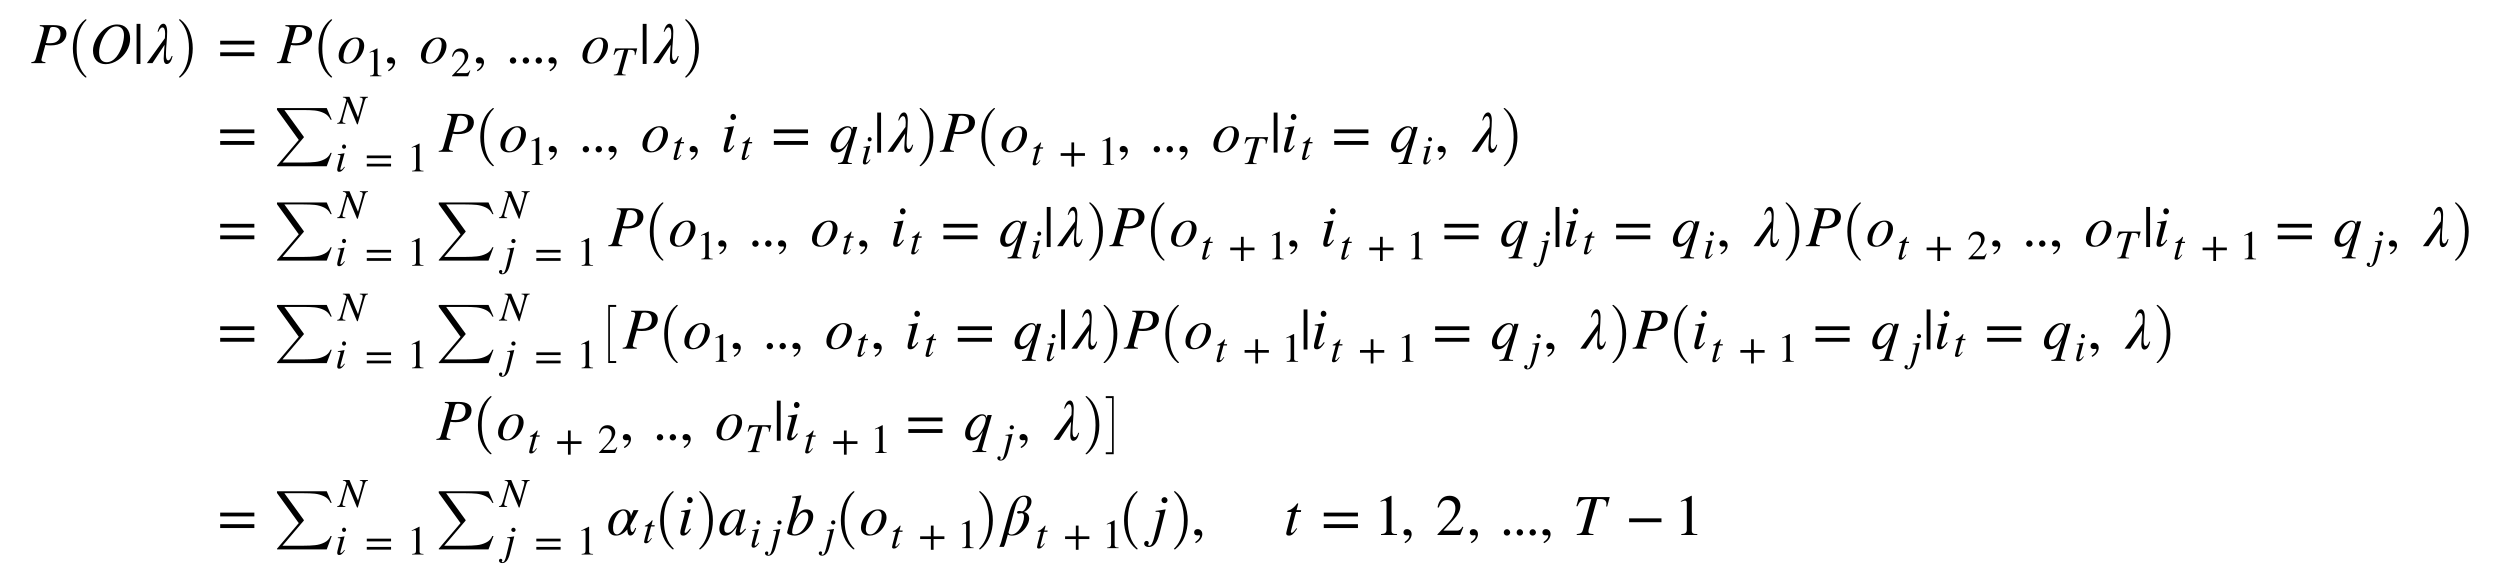 <svg xmlns="http://www.w3.org/2000/svg" xmlns:xlink="http://www.w3.org/1999/xlink" width="516.498pt" height="120.336pt" viewBox="0 0 516.498 120.336" version="1.1">
<defs>
<g>
<symbol overflow="visible" id="glyph0-0">
<path style="stroke:none;" d="M 1.75 -7.844 L 1.75 -7.641 C 2.438 -7.562 2.609 -7.469 2.609 -7.141 C 2.609 -6.953 2.562 -6.703 2.406 -6.141 L 1.016 -1.172 C 0.797 -0.391 0.688 -0.281 0 -0.188 L 0 0 L 2.922 0 L 2.922 -0.188 C 2.281 -0.266 2.094 -0.406 2.094 -0.688 C 2.094 -0.859 2.188 -1.109 2.266 -1.438 L 2.906 -3.75 C 3.219 -3.688 3.484 -3.656 3.984 -3.656 C 5.047 -3.656 5.891 -3.891 6.438 -4.344 C 6.938 -4.75 7.266 -5.406 7.266 -6.062 C 7.266 -7.219 6.406 -7.844 4.641 -7.844 Z M 3.844 -7.109 C 3.906 -7.375 4.125 -7.469 4.469 -7.469 C 5.453 -7.469 6.031 -7.062 6.031 -6 C 6.031 -5.219 5.703 -4.688 5.172 -4.391 C 4.797 -4.172 4.375 -4.109 3.641 -4.109 C 3.422 -4.109 3.359 -4.109 3.016 -4.156 Z M 3.844 -7.109 "/>
</symbol>
<symbol overflow="visible" id="glyph0-1">
<path style="stroke:none;" d="M 8.391 -5.016 C 8.391 -6.844 7.422 -8 5.688 -7.984 C 4.672 -7.984 3.672 -7.547 2.844 -6.828 C 1.594 -5.734 0.719 -4.062 0.719 -2.594 C 0.719 -0.797 1.781 0.219 3.344 0.219 C 4.219 0.219 5.125 -0.109 5.906 -0.641 C 7.328 -1.594 8.391 -3.266 8.391 -5.016 Z M 7.125 -5.766 C 7.125 -4.547 6.594 -2.562 5.578 -1.312 C 5.031 -0.641 4.344 -0.188 3.547 -0.188 C 2.531 -0.188 1.984 -0.906 1.984 -2.203 C 1.984 -3.406 2.469 -5 3.344 -6.188 C 3.938 -6.984 4.688 -7.594 5.578 -7.594 C 6.547 -7.594 7.125 -6.906 7.125 -5.766 Z M 7.125 -5.766 "/>
</symbol>
<symbol overflow="visible" id="glyph0-2">
<path style="stroke:none;" d="M 4.984 -1.469 C 4.734 -0.797 4.469 -0.562 4.297 -0.562 C 3.938 -0.562 3.797 -0.922 3.797 -1.766 C 3.797 -3.281 4.047 -4.906 4.047 -6.516 C 4.047 -7.594 3.703 -8.141 3.281 -8.141 C 2.609 -8.141 2.25 -7.25 2.062 -6.484 L 2.25 -6.484 C 2.5 -7.156 2.875 -7.375 3.031 -7.375 C 3.406 -7.375 3.625 -7.016 3.625 -6.078 C 3.625 -5.703 3.594 -5.359 3.578 -5.141 L -0.141 0 L 1.016 0 L 3.516 -3.781 C 3.438 -2.562 3.328 -1.656 3.328 -0.938 C 3.328 -0.125 3.625 0.188 3.953 0.188 C 4.578 0.188 4.953 -0.484 5.172 -1.469 Z M 4.984 -1.469 "/>
</symbol>
<symbol overflow="visible" id="glyph0-3">
<path style="stroke:none;" d="M 5.609 -3.609 C 5.609 -4.672 4.891 -5.297 3.922 -5.297 C 3.438 -5.297 2.953 -5.188 2.484 -4.938 C 1.219 -4.266 0.328 -2.875 0.328 -1.531 C 0.328 -0.484 0.953 0.125 2.094 0.125 C 2.875 0.125 3.641 -0.172 4.344 -0.859 C 5.141 -1.641 5.609 -2.703 5.609 -3.609 Z M 4.609 -3.906 C 4.609 -3 4.266 -1.875 3.719 -1.109 C 3.25 -0.469 2.797 -0.125 2.266 -0.125 C 1.703 -0.125 1.328 -0.484 1.328 -1.219 C 1.328 -2.156 1.672 -3.109 2.219 -3.953 C 2.703 -4.672 3.234 -5.047 3.75 -5.047 C 4.266 -5.047 4.609 -4.641 4.609 -3.906 Z M 4.609 -3.906 "/>
</symbol>
<symbol overflow="visible" id="glyph0-4">
<path style="stroke:none;" d="M 3.172 -7.188 C 3.172 -7.531 2.891 -7.844 2.562 -7.844 C 2.25 -7.844 2 -7.578 2 -7.219 C 2 -6.828 2.234 -6.578 2.578 -6.578 C 2.891 -6.578 3.172 -6.859 3.172 -7.188 Z M 2.656 -1.375 C 2.141 -0.688 1.859 -0.438 1.656 -0.438 C 1.562 -0.438 1.484 -0.484 1.484 -0.609 C 1.484 -0.781 1.547 -0.938 1.609 -1.141 L 2.734 -5.25 L 2.688 -5.297 C 1.469 -5.062 1.234 -5.031 0.766 -4.984 L 0.766 -4.797 C 1.422 -4.781 1.531 -4.75 1.531 -4.516 C 1.531 -4.422 1.484 -4.203 1.422 -3.984 L 0.859 -1.859 C 0.672 -1.188 0.594 -0.766 0.594 -0.531 C 0.594 -0.078 0.781 0.125 1.172 0.125 C 1.781 0.125 2.156 -0.234 2.812 -1.234 Z M 2.656 -1.375 "/>
</symbol>
<symbol overflow="visible" id="glyph0-5">
<path style="stroke:none;" d="M 5.812 -5.141 L 4.938 -5.141 L 4.734 -4.547 C 4.625 -5.094 4.312 -5.297 3.812 -5.297 C 2.172 -5.297 0.297 -3.156 0.297 -1.266 C 0.297 -0.406 0.75 0.125 1.5 0.125 C 2.422 0.125 3.031 -0.312 4 -1.844 L 2.922 1.641 C 2.781 2.094 2.578 2.266 1.828 2.312 L 1.828 2.516 L 4.672 2.516 L 4.672 2.312 L 4.484 2.312 C 4.047 2.312 3.797 2.172 3.797 1.938 C 3.797 1.906 3.812 1.859 3.828 1.812 Z M 4.562 -4.312 C 4.562 -3.312 3.766 -1.641 2.953 -0.938 C 2.641 -0.656 2.266 -0.5 1.969 -0.5 C 1.531 -0.5 1.328 -0.859 1.328 -1.422 C 1.328 -2.422 1.922 -3.656 2.734 -4.438 C 3.125 -4.797 3.5 -5.031 3.859 -5.031 C 4.25 -5.031 4.562 -4.703 4.562 -4.312 Z M 4.562 -4.312 "/>
</symbol>
<symbol overflow="visible" id="glyph0-6">
<path style="stroke:none;" d="M 6.594 -5.141 L 5.562 -5.141 L 5 -3.859 C 5 -4.578 4.516 -5.297 3.484 -5.297 C 2.75 -5.297 1.938 -4.906 1.422 -4.375 C 0.75 -3.688 0.328 -2.656 0.328 -1.688 C 0.328 -0.688 0.766 0.125 1.938 0.125 C 2.828 0.125 3.656 -0.422 4.266 -1.156 C 4.281 -0.422 4.422 0.109 4.891 0.109 C 5.453 0.109 5.828 -0.516 6.094 -1.406 L 5.906 -1.484 C 5.656 -0.828 5.453 -0.594 5.297 -0.594 C 5.031 -0.594 4.891 -1.219 4.891 -1.781 L 4.891 -2 Z M 4.312 -3.266 C 4.312 -2.938 4.156 -2.641 4.109 -2.406 C 3.797 -1.734 2.969 -0.125 2.141 -0.125 C 1.531 -0.125 1.312 -0.812 1.312 -1.5 C 1.312 -3.406 2.625 -5.047 3.391 -5.047 C 4.156 -5.047 4.312 -4.078 4.312 -3.266 Z M 4.312 -3.266 "/>
</symbol>
<symbol overflow="visible" id="glyph0-7">
<path style="stroke:none;" d="M 5.562 -1.328 L 5.234 -0.984 C 4.875 -0.594 4.719 -0.484 4.609 -0.484 C 4.516 -0.484 4.438 -0.562 4.438 -0.641 C 4.438 -0.891 4.938 -2.953 5.516 -5 C 5.547 -5.125 5.562 -5.141 5.578 -5.25 L 5.5 -5.297 L 4.766 -5.203 L 4.734 -5.172 L 4.594 -4.594 C 4.5 -5.047 4.156 -5.297 3.641 -5.297 C 2.047 -5.297 0.203 -3.125 0.203 -1.266 C 0.203 -0.344 0.734 0.125 1.406 0.125 C 2.25 0.125 2.938 -0.391 3.844 -1.75 C 3.594 -0.766 3.562 -0.672 3.562 -0.375 C 3.562 -0.031 3.703 0.125 4.047 0.125 C 4.531 0.125 4.812 -0.109 5.719 -1.203 Z M 4.375 -4.328 C 4.375 -3.484 4.016 -2.453 3.453 -1.625 C 3.094 -1.109 2.531 -0.453 1.938 -0.453 C 1.5 -0.453 1.219 -0.688 1.219 -1.344 C 1.219 -2.094 1.625 -3.172 2.141 -3.922 C 2.641 -4.656 3.172 -5.031 3.703 -5.031 C 4.125 -5.031 4.375 -4.75 4.375 -4.328 Z M 4.375 -4.328 "/>
</symbol>
<symbol overflow="visible" id="glyph0-8">
<path style="stroke:none;" d="M 1.953 -3.484 L 2.969 -7.156 L 3.219 -8.141 L 3.156 -8.203 C 2.562 -8.094 2.125 -8.016 1.312 -7.922 L 1.312 -7.719 C 2.031 -7.688 2.094 -7.688 2.094 -7.422 C 2.094 -7.312 2.047 -7.141 1.984 -6.859 L 0.281 -0.578 L 0.281 -0.5 C 0.281 -0.141 1.156 0.125 1.844 0.125 C 3.703 0.125 5.672 -1.953 5.672 -3.859 C 5.672 -4.781 5.094 -5.297 4.281 -5.297 C 3.438 -5.297 2.781 -4.844 1.969 -3.484 Z M 4.656 -3.672 C 4.656 -2.781 4.062 -1.594 3.344 -0.859 C 2.891 -0.391 2.375 -0.141 1.859 -0.141 C 1.484 -0.141 1.312 -0.281 1.312 -0.547 C 1.312 -1.266 1.641 -2.438 2.172 -3.328 C 2.688 -4.203 3.234 -4.703 3.812 -4.703 C 4.344 -4.703 4.656 -4.406 4.656 -3.672 Z M 4.656 -3.672 "/>
</symbol>
<symbol overflow="visible" id="glyph0-9">
<path style="stroke:none;" d="M -0.109 1.531 C -0.188 1.781 -0.375 2.297 -0.484 2.453 L 0.453 2.453 C 0.562 2.281 0.688 2.047 0.828 1.531 L 1.281 -0.078 C 1.594 0.078 1.828 0.125 2.078 0.125 C 2.594 0.125 3.094 0.031 3.562 -0.234 C 4.688 -0.844 5.688 -2.297 5.688 -3.406 C 5.688 -4.266 5.094 -4.703 4.625 -4.734 L 4.625 -4.75 C 5.359 -5.078 6.172 -5.953 6.172 -6.922 C 6.172 -7.844 5.359 -8.141 4.719 -8.141 C 2.828 -8.141 2 -6.078 1.531 -4.422 Z M 2.797 -5.719 C 3.062 -6.734 3.625 -7.891 4.5 -7.891 C 4.922 -7.891 5.297 -7.719 5.297 -6.797 C 5.297 -6.094 4.734 -4.891 4.219 -4.891 C 4.062 -4.891 3.797 -4.969 3.703 -4.969 C 3.281 -4.969 3.188 -4.812 3.188 -4.688 C 3.188 -4.531 3.328 -4.422 3.547 -4.422 C 3.75 -4.422 3.922 -4.516 4.141 -4.516 C 4.469 -4.516 4.625 -4.219 4.625 -3.797 C 4.625 -2.203 3.375 -0.094 2 -0.094 C 1.672 -0.094 1.422 -0.281 1.422 -0.547 Z M 2.797 -5.719 "/>
</symbol>
<symbol overflow="visible" id="glyph0-10">
<path style="stroke:none;" d="M 3.344 -7.172 C 3.344 -7.516 3.062 -7.828 2.734 -7.828 C 2.406 -7.828 2.094 -7.562 2.094 -7.203 C 2.094 -6.828 2.391 -6.578 2.75 -6.578 C 3.062 -6.578 3.344 -6.859 3.344 -7.172 Z M 2.953 -5.25 L 2.906 -5.297 C 1.891 -5.109 1.266 -5.016 0.875 -4.984 L 0.875 -4.797 L 1.188 -4.797 C 1.625 -4.797 1.766 -4.688 1.766 -4.422 C 1.766 -4.312 1.719 -4.062 1.578 -3.469 L 0.703 0.031 C 0.297 1.688 0.031 2.219 -0.453 2.219 C -0.594 2.219 -0.672 2.156 -0.672 2.078 C -0.672 1.891 -0.531 1.938 -0.531 1.672 C -0.531 1.422 -0.672 1.219 -1 1.219 C -1.266 1.219 -1.484 1.469 -1.484 1.75 C -1.484 2.188 -1.094 2.484 -0.547 2.484 C 0.5 2.484 1.219 1.609 1.703 -0.344 Z M 2.953 -5.25 "/>
</symbol>
<symbol overflow="visible" id="glyph0-11">
<path style="stroke:none;" d="M 3.547 -5.141 L 2.594 -5.141 L 2.922 -6.375 C 2.938 -6.391 2.938 -6.453 2.938 -6.453 C 2.938 -6.516 2.906 -6.547 2.828 -6.547 C 2.781 -6.547 2.719 -6.516 2.656 -6.438 C 2.234 -5.797 1.453 -5.203 1.062 -5.125 C 0.781 -5.062 0.672 -4.953 0.672 -4.828 C 0.672 -4.828 0.672 -4.781 0.688 -4.75 L 1.578 -4.75 L 0.641 -1.203 C 0.547 -0.812 0.453 -0.438 0.453 -0.312 C 0.453 -0.016 0.688 0.125 1.016 0.125 C 1.625 0.125 2 -0.219 2.719 -1.312 L 2.562 -1.406 C 1.984 -0.641 1.781 -0.453 1.594 -0.453 C 1.484 -0.453 1.422 -0.484 1.422 -0.641 C 1.422 -0.688 1.422 -0.766 1.438 -0.812 L 2.484 -4.75 L 3.484 -4.75 Z M 3.547 -5.141 "/>
</symbol>
<symbol overflow="visible" id="glyph0-12">
<path style="stroke:none;" d="M 7.594 -7.844 L 1.219 -7.844 L 0.703 -5.969 L 0.922 -5.922 C 1.5 -7.219 1.891 -7.422 3.781 -7.422 L 2.062 -1.094 C 1.891 -0.438 1.609 -0.266 0.781 -0.188 L 0.781 0 L 4.234 0 L 4.234 -0.188 L 3.812 -0.234 C 3.328 -0.281 3.188 -0.375 3.188 -0.75 C 3.188 -1.016 3.281 -1.281 3.344 -1.531 L 4.984 -7.422 L 5.688 -7.422 C 6.469 -7.422 6.906 -7.078 6.906 -6.438 C 6.906 -6.281 6.891 -6.094 6.859 -5.891 L 7.062 -5.875 Z M 7.594 -7.844 "/>
</symbol>
<symbol overflow="visible" id="glyph1-0">
<path style="stroke:none;" d="M 4.156 11.578 C 3.281 10.879 2.633 10.004 2.219 8.953 C 1.812 7.91 1.609 6.789 1.609 5.594 C 1.609 4.395 1.812 3.27 2.219 2.219 C 2.633 1.164 3.281 0.301 4.156 -0.375 C 4.156 -0.395 4.176 -0.406 4.219 -0.406 L 4.344 -0.406 C 4.363 -0.406 4.379 -0.395 4.391 -0.375 C 4.41 -0.352 4.422 -0.332 4.422 -0.312 C 4.422 -0.281 4.414 -0.258 4.406 -0.25 C 4.02 0.125 3.695 0.539 3.438 1 C 3.176 1.457 2.969 1.93 2.812 2.422 C 2.664 2.922 2.555 3.438 2.484 3.969 C 2.422 4.508 2.391 5.055 2.391 5.609 C 2.391 8.191 3.062 10.133 4.406 11.438 C 4.414 11.445 4.422 11.469 4.422 11.5 C 4.422 11.52 4.41 11.539 4.391 11.562 C 4.379 11.582 4.363 11.594 4.344 11.594 L 4.219 11.594 C 4.176 11.594 4.156 11.586 4.156 11.578 Z M 4.156 11.578 "/>
</symbol>
<symbol overflow="visible" id="glyph2-0">
<path style="stroke:none;" d="M 1.594 0.172 L 1.594 -8.109 L 0.797 -8.109 L 0.797 0.172 Z M 1.594 0.172 "/>
</symbol>
<symbol overflow="visible" id="glyph2-1">
<path style="stroke:none;" d="M 7.641 -3.844 L 7.641 -4.625 L 0.578 -4.625 L 0.578 -3.844 Z M 7.641 -1.438 L 7.641 -2.234 L 0.578 -2.234 L 0.578 -1.438 Z M 7.641 -1.438 "/>
</symbol>
<symbol overflow="visible" id="glyph2-2">
<path style="stroke:none;" d="M 1 1.688 C 1.828 1.297 2.344 0.547 2.344 -0.188 C 2.344 -0.797 1.922 -1.219 1.375 -1.219 C 0.953 -1.219 0.656 -0.953 0.656 -0.547 C 0.656 -0.125 0.906 0.078 1.359 0.078 C 1.484 0.078 1.609 0.031 1.703 0.031 C 1.797 0.031 1.875 0.094 1.875 0.188 C 1.875 0.578 1.531 1.016 0.875 1.469 Z M 1 1.688 "/>
</symbol>
<symbol overflow="visible" id="glyph2-3">
<path style="stroke:none;" d="M 2.172 -0.516 C 2.172 -0.875 1.859 -1.203 1.516 -1.203 C 1.141 -1.203 0.844 -0.906 0.844 -0.531 C 0.844 -0.156 1.125 0.125 1.5 0.125 C 1.859 0.125 2.172 -0.172 2.172 -0.516 Z M 2.172 -0.516 "/>
</symbol>
<symbol overflow="visible" id="glyph2-4">
<path style="stroke:none;" d="M 4.734 0 L 4.734 -0.188 C 3.828 -0.188 3.594 -0.391 3.594 -0.906 L 3.594 -8.078 L 3.484 -8.109 L 1.328 -7.016 L 1.328 -6.859 L 1.656 -6.969 C 1.875 -7.062 2.078 -7.109 2.203 -7.109 C 2.453 -7.109 2.562 -6.938 2.562 -6.531 L 2.562 -1.141 C 2.562 -0.484 2.297 -0.234 1.422 -0.188 L 1.422 0 Z M 4.734 0 "/>
</symbol>
<symbol overflow="visible" id="glyph2-5">
<path style="stroke:none;" d="M 5.688 -1.641 L 5.516 -1.719 C 5.125 -1.047 4.875 -0.906 4.375 -0.906 L 1.562 -0.906 L 3.547 -3.031 C 4.609 -4.156 5.078 -5.047 5.078 -6 C 5.078 -7.188 4.219 -8.109 2.859 -8.109 C 1.375 -8.109 0.609 -7.125 0.359 -5.719 L 0.609 -5.656 C 1.094 -6.844 1.516 -7.219 2.375 -7.219 C 3.391 -7.219 4.047 -6.625 4.047 -5.531 C 4.047 -4.516 3.609 -3.594 2.484 -2.406 L 0.344 -0.141 L 0.344 0 L 5.047 0 Z M 5.688 -1.641 "/>
</symbol>
<symbol overflow="visible" id="glyph2-6">
<path style="stroke:none;" d="M 7.453 -2.641 L 7.453 -3.438 L 0.766 -3.438 L 0.766 -2.641 Z M 7.453 -2.641 "/>
</symbol>
<symbol overflow="visible" id="glyph3-0">
<path style="stroke:none;" d="M 0.531 11.594 C 0.469 11.594 0.438 11.562 0.438 11.5 C 0.438 11.469 0.445 11.445 0.469 11.438 C 0.977 10.938 1.379 10.367 1.672 9.734 C 1.973 9.109 2.188 8.445 2.312 7.75 C 2.438 7.051 2.5 6.332 2.5 5.594 C 2.5 3 1.82 1.051 0.469 -0.25 C 0.445 -0.258 0.438 -0.281 0.438 -0.312 C 0.438 -0.375 0.469 -0.406 0.531 -0.406 L 0.672 -0.406 C 0.691 -0.406 0.707 -0.395 0.719 -0.375 C 1.602 0.301 2.25 1.164 2.656 2.219 C 3.07 3.27 3.281 4.395 3.281 5.594 C 3.281 6.789 3.07 7.91 2.656 8.953 C 2.25 10.004 1.602 10.879 0.719 11.578 C 0.707 11.586 0.691 11.594 0.672 11.594 Z M 0.531 11.594 "/>
</symbol>
<symbol overflow="visible" id="glyph4-0">
<path style="stroke:none;" d="M 3.359 0 L 3.359 -0.125 C 2.719 -0.125 2.547 -0.281 2.547 -0.641 L 2.547 -5.734 L 2.469 -5.75 L 0.938 -4.984 L 0.938 -4.859 L 1.172 -4.953 C 1.328 -5 1.469 -5.047 1.562 -5.047 C 1.734 -5.047 1.812 -4.922 1.812 -4.625 L 1.812 -0.812 C 1.812 -0.344 1.641 -0.156 1 -0.125 L 1 0 Z M 3.359 0 "/>
</symbol>
<symbol overflow="visible" id="glyph4-1">
<path style="stroke:none;" d="M 4.031 -1.172 L 3.922 -1.219 C 3.641 -0.734 3.453 -0.641 3.094 -0.641 L 1.109 -0.641 L 2.516 -2.141 C 3.266 -2.953 3.609 -3.578 3.609 -4.25 C 3.609 -5.094 2.984 -5.75 2.031 -5.75 C 0.984 -5.75 0.438 -5.062 0.25 -4.062 L 0.438 -4.016 C 0.781 -4.859 1.078 -5.125 1.688 -5.125 C 2.406 -5.125 2.875 -4.703 2.875 -3.922 C 2.875 -3.203 2.562 -2.547 1.766 -1.719 L 0.25 -0.109 L 0.25 0 L 3.578 0 Z M 4.031 -1.172 "/>
</symbol>
<symbol overflow="visible" id="glyph4-2">
<path style="stroke:none;" d="M 5.422 -2.719 L 5.422 -3.281 L 0.406 -3.281 L 0.406 -2.719 Z M 5.422 -1.016 L 5.422 -1.578 L 0.406 -1.578 L 0.406 -1.016 Z M 5.422 -1.016 "/>
</symbol>
<symbol overflow="visible" id="glyph4-3">
<path style="stroke:none;" d="M 5.422 -1.875 L 5.422 -2.438 L 3.188 -2.438 L 3.188 -4.656 L 2.625 -4.656 L 2.625 -2.438 L 0.406 -2.438 L 0.406 -1.875 L 2.625 -1.875 L 2.625 0.344 L 3.188 0.344 L 3.188 -1.875 Z M 5.422 -1.875 "/>
</symbol>
<symbol overflow="visible" id="glyph5-0">
<path style="stroke:none;" d="M 5.391 -5.562 L 0.859 -5.562 L 0.5 -4.234 L 0.656 -4.203 C 1.062 -5.125 1.344 -5.266 2.688 -5.266 L 1.469 -0.781 C 1.344 -0.312 1.141 -0.188 0.547 -0.141 L 0.547 0 L 3 0 L 3 -0.141 L 2.703 -0.156 C 2.359 -0.203 2.25 -0.266 2.25 -0.531 C 2.25 -0.719 2.328 -0.906 2.375 -1.094 L 3.547 -5.266 L 4.031 -5.266 C 4.594 -5.266 4.891 -5.031 4.891 -4.578 C 4.891 -4.469 4.891 -4.328 4.875 -4.188 L 5.016 -4.172 Z M 5.391 -5.562 "/>
</symbol>
<symbol overflow="visible" id="glyph5-1">
<path style="stroke:none;" d="M 2.25 -5.094 C 2.25 -5.344 2.047 -5.562 1.828 -5.562 C 1.594 -5.562 1.422 -5.375 1.422 -5.125 C 1.422 -4.844 1.578 -4.672 1.828 -4.672 C 2.047 -4.672 2.25 -4.859 2.25 -5.094 Z M 1.891 -0.969 C 1.531 -0.484 1.312 -0.312 1.172 -0.312 C 1.109 -0.312 1.062 -0.344 1.062 -0.438 C 1.062 -0.547 1.094 -0.672 1.141 -0.812 L 1.938 -3.734 L 1.906 -3.75 C 1.047 -3.594 0.875 -3.562 0.547 -3.547 L 0.547 -3.406 C 1 -3.391 1.094 -3.375 1.094 -3.203 C 1.094 -3.141 1.062 -2.984 1.016 -2.828 L 0.609 -1.312 C 0.484 -0.844 0.422 -0.547 0.422 -0.375 C 0.422 -0.062 0.547 0.094 0.828 0.094 C 1.266 0.094 1.531 -0.156 2 -0.875 Z M 1.891 -0.969 "/>
</symbol>
<symbol overflow="visible" id="glyph5-2">
<path style="stroke:none;" d="M 6.188 -5.562 L 4.5 -5.562 L 4.5 -5.422 C 4.984 -5.375 5.094 -5.297 5.094 -4.984 C 5.094 -4.891 5.078 -4.797 5.031 -4.609 L 4.125 -1.312 L 2.359 -5.562 L 1 -5.562 L 1 -5.422 C 1.391 -5.422 1.594 -5.266 1.734 -4.969 L 0.734 -1.438 C 0.422 -0.344 0.312 -0.203 -0.172 -0.141 L -0.172 0 L 1.516 0 L 1.516 -0.141 C 1.078 -0.172 0.922 -0.266 0.922 -0.5 C 0.922 -0.609 0.938 -0.781 1 -0.969 L 1.969 -4.562 L 3.922 0.125 L 4.078 0.125 L 5.328 -4.188 C 5.641 -5.281 5.656 -5.312 6.188 -5.422 Z M 6.188 -5.562 "/>
</symbol>
<symbol overflow="visible" id="glyph5-3">
<path style="stroke:none;" d="M 2.516 -3.641 L 1.844 -3.641 L 2.078 -4.516 C 2.094 -4.531 2.094 -4.578 2.094 -4.578 C 2.094 -4.625 2.062 -4.656 2.016 -4.656 C 1.969 -4.656 1.922 -4.625 1.891 -4.578 C 1.578 -4.109 1.031 -3.703 0.766 -3.641 C 0.547 -3.594 0.484 -3.516 0.484 -3.422 C 0.484 -3.422 0.484 -3.391 0.484 -3.375 L 1.125 -3.375 L 0.453 -0.844 C 0.391 -0.578 0.328 -0.312 0.328 -0.219 C 0.328 -0.016 0.484 0.094 0.719 0.094 C 1.156 0.094 1.422 -0.156 1.938 -0.938 L 1.828 -1 C 1.406 -0.453 1.266 -0.328 1.125 -0.328 C 1.062 -0.328 1 -0.344 1 -0.453 C 1 -0.484 1.016 -0.547 1.016 -0.578 L 1.766 -3.375 L 2.484 -3.375 Z M 2.516 -3.641 "/>
</symbol>
<symbol overflow="visible" id="glyph5-4">
<path style="stroke:none;" d="M 2.375 -5.094 C 2.375 -5.328 2.172 -5.547 1.938 -5.547 C 1.703 -5.547 1.484 -5.359 1.484 -5.109 C 1.484 -4.844 1.688 -4.672 1.953 -4.672 C 2.172 -4.672 2.375 -4.859 2.375 -5.094 Z M 2.094 -3.734 L 2.062 -3.75 C 1.344 -3.625 0.891 -3.562 0.625 -3.547 L 0.625 -3.406 L 0.844 -3.406 C 1.156 -3.406 1.25 -3.328 1.25 -3.141 C 1.25 -3.062 1.219 -2.875 1.109 -2.469 L 0.5 0.031 C 0.219 1.203 0.016 1.578 -0.328 1.578 C -0.422 1.578 -0.484 1.531 -0.484 1.469 C -0.484 1.344 -0.375 1.375 -0.375 1.188 C -0.375 1 -0.484 0.875 -0.703 0.875 C -0.906 0.875 -1.062 1.031 -1.062 1.25 C -1.062 1.547 -0.781 1.766 -0.391 1.766 C 0.359 1.766 0.859 1.141 1.203 -0.234 Z M 2.094 -3.734 "/>
</symbol>
<symbol overflow="visible" id="glyph6-0">
<path style="stroke:none;" d="M 0.562 12.016 C 0.508 12.016 0.484 11.984 0.484 11.922 C 0.484 11.891 0.488 11.867 0.5 11.859 L 4.984 6.578 L 0.5 0.375 C 0.488 0.363 0.484 0.348 0.484 0.328 L 0.484 0.078 C 0.484 0.055 0.488 0.035 0.5 0.016 C 0.52 0.004 0.539 0 0.562 0 L 10.766 0 L 11.797 2.406 L 11.547 2.406 C 11.273 1.801 10.832 1.348 10.219 1.047 C 9.602 0.754 8.957 0.57 8.281 0.5 C 7.613 0.438 6.836 0.406 5.953 0.406 L 2.016 0.406 L 6.031 5.938 C 6.039 5.969 6.047 5.988 6.047 6 C 6.047 6.02 6.039 6.039 6.031 6.062 L 1.625 11.25 L 6.031 11.25 C 6.906 11.25 7.676 11.211 8.344 11.141 C 9.02 11.078 9.66 10.895 10.266 10.594 C 10.879 10.301 11.305 9.852 11.547 9.25 L 11.797 9.25 L 10.766 12.016 Z M 0.562 12.016 "/>
</symbol>
<symbol overflow="visible" id="glyph7-0">
<path style="stroke:none;" d="M 1.719 11.594 L 1.719 -0.406 L 3.359 -0.406 L 3.359 0 L 2.062 0 L 2.062 11.188 L 3.359 11.188 L 3.359 11.594 Z M 1.719 11.594 "/>
</symbol>
<symbol overflow="visible" id="glyph8-0">
<path style="stroke:none;" d="M 0.188 11.594 L 0.188 11.188 L 1.484 11.188 L 1.484 0 L 0.188 0 L 0.188 -0.406 L 1.828 -0.406 L 1.828 11.594 Z M 0.188 11.594 "/>
</symbol>
</g>
</defs>
<g id="surface1">
<g style="fill:rgb(0%,0%,0%);fill-opacity:1;">
  <use xlink:href="#glyph0-0" x="6.465" y="13.039"/>
</g>
<g style="fill:rgb(0%,0%,0%);fill-opacity:1;">
  <use xlink:href="#glyph1-0" x="13.445" y="4.404"/>
</g>
<g style="fill:rgb(0%,0%,0%);fill-opacity:1;">
  <use xlink:href="#glyph0-1" x="18.492" y="13.039"/>
</g>
<g style="fill:rgb(0%,0%,0%);fill-opacity:1;">
  <use xlink:href="#glyph2-0" x="27.418" y="13.039"/>
</g>
<g style="fill:rgb(0%,0%,0%);fill-opacity:1;">
  <use xlink:href="#glyph0-2" x="30.488" y="13.039"/>
</g>
<g style="fill:rgb(0%,0%,0%);fill-opacity:1;">
  <use xlink:href="#glyph3-0" x="36.543" y="4.404"/>
</g>
<g style="fill:rgb(0%,0%,0%);fill-opacity:1;">
  <use xlink:href="#glyph2-1" x="44.91" y="13.039"/>
</g>
<g style="fill:rgb(0%,0%,0%);fill-opacity:1;">
  <use xlink:href="#glyph0-0" x="57.215" y="13.039"/>
</g>
<g style="fill:rgb(0%,0%,0%);fill-opacity:1;">
  <use xlink:href="#glyph1-0" x="64.195" y="4.404"/>
</g>
<g style="fill:rgb(0%,0%,0%);fill-opacity:1;">
  <use xlink:href="#glyph0-3" x="69.633" y="13.039"/>
</g>
<g style="fill:rgb(0%,0%,0%);fill-opacity:1;">
  <use xlink:href="#glyph4-0" x="75.445" y="15.75"/>
</g>
<g style="fill:rgb(0%,0%,0%);fill-opacity:1;">
  <use xlink:href="#glyph2-2" x="79.289" y="13.039"/>
</g>
<g style="fill:rgb(0%,0%,0%);fill-opacity:1;">
  <use xlink:href="#glyph0-3" x="86.637" y="13.039"/>
</g>
<g style="fill:rgb(0%,0%,0%);fill-opacity:1;">
  <use xlink:href="#glyph4-1" x="93.137" y="15.75"/>
</g>
<g style="fill:rgb(0%,0%,0%);fill-opacity:1;">
  <use xlink:href="#glyph2-2" x="97.652" y="13.039"/>
</g>
<g style="fill:rgb(0%,0%,0%);fill-opacity:1;">
  <use xlink:href="#glyph2-3" x="104.484" y="13.039"/>
</g>
<g style="fill:rgb(0%,0%,0%);fill-opacity:1;">
  <use xlink:href="#glyph2-3" x="107.145" y="13.039"/>
</g>
<g style="fill:rgb(0%,0%,0%);fill-opacity:1;">
  <use xlink:href="#glyph2-3" x="109.809" y="13.039"/>
</g>
<g style="fill:rgb(0%,0%,0%);fill-opacity:1;">
  <use xlink:href="#glyph2-2" x="112.656" y="13.039"/>
</g>
<g style="fill:rgb(0%,0%,0%);fill-opacity:1;">
  <use xlink:href="#glyph0-3" x="120.004" y="13.039"/>
</g>
<g style="fill:rgb(0%,0%,0%);fill-opacity:1;">
  <use xlink:href="#glyph5-0" x="126.254" y="15.562"/>
</g>
<g style="fill:rgb(0%,0%,0%);fill-opacity:1;">
  <use xlink:href="#glyph2-0" x="131.988" y="13.039"/>
</g>
<g style="fill:rgb(0%,0%,0%);fill-opacity:1;">
  <use xlink:href="#glyph0-2" x="135.055" y="13.039"/>
</g>
<g style="fill:rgb(0%,0%,0%);fill-opacity:1;">
  <use xlink:href="#glyph3-0" x="141.113" y="4.404"/>
</g>
<g style="fill:rgb(0%,0%,0%);fill-opacity:1;">
  <use xlink:href="#glyph2-1" x="44.91" y="31.367"/>
</g>
<g style="fill:rgb(0%,0%,0%);fill-opacity:1;">
  <use xlink:href="#glyph6-0" x="56.738" y="22.329"/>
</g>
<g style="fill:rgb(0%,0%,0%);fill-opacity:1;">
  <use xlink:href="#glyph5-1" x="69.246" y="35.406"/>
</g>
<g style="fill:rgb(0%,0%,0%);fill-opacity:1;">
  <use xlink:href="#glyph4-2" x="75.371" y="35.406"/>
</g>
<g style="fill:rgb(0%,0%,0%);fill-opacity:1;">
  <use xlink:href="#glyph4-0" x="84.137" y="35.406"/>
</g>
<g style="fill:rgb(0%,0%,0%);fill-opacity:1;">
  <use xlink:href="#glyph5-2" x="69.84" y="25.562"/>
</g>
<g style="fill:rgb(0%,0%,0%);fill-opacity:1;">
  <use xlink:href="#glyph0-0" x="90.637" y="31.367"/>
</g>
<g style="fill:rgb(0%,0%,0%);fill-opacity:1;">
  <use xlink:href="#glyph1-0" x="97.613" y="22.733"/>
</g>
<g style="fill:rgb(0%,0%,0%);fill-opacity:1;">
  <use xlink:href="#glyph0-3" x="103.051" y="31.367"/>
</g>
<g style="fill:rgb(0%,0%,0%);fill-opacity:1;">
  <use xlink:href="#glyph4-0" x="108.863" y="34.078"/>
</g>
<g style="fill:rgb(0%,0%,0%);fill-opacity:1;">
  <use xlink:href="#glyph2-2" x="112.707" y="31.367"/>
</g>
<g style="fill:rgb(0%,0%,0%);fill-opacity:1;">
  <use xlink:href="#glyph2-3" x="119.539" y="31.367"/>
</g>
<g style="fill:rgb(0%,0%,0%);fill-opacity:1;">
  <use xlink:href="#glyph2-3" x="122.203" y="31.367"/>
</g>
<g style="fill:rgb(0%,0%,0%);fill-opacity:1;">
  <use xlink:href="#glyph2-2" x="125.051" y="31.367"/>
</g>
<g style="fill:rgb(0%,0%,0%);fill-opacity:1;">
  <use xlink:href="#glyph0-3" x="132.398" y="31.367"/>
</g>
<g style="fill:rgb(0%,0%,0%);fill-opacity:1;">
  <use xlink:href="#glyph5-3" x="138.82" y="32.984"/>
</g>
<g style="fill:rgb(0%,0%,0%);fill-opacity:1;">
  <use xlink:href="#glyph2-2" x="141.82" y="31.367"/>
</g>
<g style="fill:rgb(0%,0%,0%);fill-opacity:1;">
  <use xlink:href="#glyph0-4" x="148.902" y="31.367"/>
</g>
<g style="fill:rgb(0%,0%,0%);fill-opacity:1;">
  <use xlink:href="#glyph5-3" x="152.887" y="32.984"/>
</g>
<g style="fill:rgb(0%,0%,0%);fill-opacity:1;">
  <use xlink:href="#glyph2-1" x="159.297" y="31.367"/>
</g>
<g style="fill:rgb(0%,0%,0%);fill-opacity:1;">
  <use xlink:href="#glyph0-5" x="171.309" y="31.367"/>
</g>
<g style="fill:rgb(0%,0%,0%);fill-opacity:1;">
  <use xlink:href="#glyph5-1" x="177.84" y="33.891"/>
</g>
<g style="fill:rgb(0%,0%,0%);fill-opacity:1;">
  <use xlink:href="#glyph2-0" x="180.434" y="31.367"/>
</g>
<g style="fill:rgb(0%,0%,0%);fill-opacity:1;">
  <use xlink:href="#glyph0-2" x="183.5" y="31.367"/>
</g>
<g style="fill:rgb(0%,0%,0%);fill-opacity:1;">
  <use xlink:href="#glyph3-0" x="189.555" y="22.733"/>
</g>
<g style="fill:rgb(0%,0%,0%);fill-opacity:1;">
  <use xlink:href="#glyph0-0" x="194.168" y="31.367"/>
</g>
<g style="fill:rgb(0%,0%,0%);fill-opacity:1;">
  <use xlink:href="#glyph1-0" x="201.145" y="22.733"/>
</g>
<g style="fill:rgb(0%,0%,0%);fill-opacity:1;">
  <use xlink:href="#glyph0-3" x="206.582" y="31.367"/>
</g>
<g style="fill:rgb(0%,0%,0%);fill-opacity:1;">
  <use xlink:href="#glyph5-3" x="213.004" y="34.078"/>
</g>
<g style="fill:rgb(0%,0%,0%);fill-opacity:1;">
  <use xlink:href="#glyph4-3" x="218.727" y="34.078"/>
</g>
<g style="fill:rgb(0%,0%,0%);fill-opacity:1;">
  <use xlink:href="#glyph4-0" x="226.824" y="34.078"/>
</g>
<g style="fill:rgb(0%,0%,0%);fill-opacity:1;">
  <use xlink:href="#glyph2-2" x="230.668" y="31.367"/>
</g>
<g style="fill:rgb(0%,0%,0%);fill-opacity:1;">
  <use xlink:href="#glyph2-3" x="237.5" y="31.367"/>
</g>
<g style="fill:rgb(0%,0%,0%);fill-opacity:1;">
  <use xlink:href="#glyph2-3" x="240.164" y="31.367"/>
</g>
<g style="fill:rgb(0%,0%,0%);fill-opacity:1;">
  <use xlink:href="#glyph2-2" x="243.012" y="31.367"/>
</g>
<g style="fill:rgb(0%,0%,0%);fill-opacity:1;">
  <use xlink:href="#glyph0-3" x="250.359" y="31.367"/>
</g>
<g style="fill:rgb(0%,0%,0%);fill-opacity:1;">
  <use xlink:href="#glyph5-0" x="256.609" y="33.891"/>
</g>
<g style="fill:rgb(0%,0%,0%);fill-opacity:1;">
  <use xlink:href="#glyph2-0" x="262.344" y="31.367"/>
</g>
<g style="fill:rgb(0%,0%,0%);fill-opacity:1;">
  <use xlink:href="#glyph0-4" x="264.676" y="31.367"/>
</g>
<g style="fill:rgb(0%,0%,0%);fill-opacity:1;">
  <use xlink:href="#glyph5-3" x="268.66" y="32.984"/>
</g>
<g style="fill:rgb(0%,0%,0%);fill-opacity:1;">
  <use xlink:href="#glyph2-1" x="275.07" y="31.367"/>
</g>
<g style="fill:rgb(0%,0%,0%);fill-opacity:1;">
  <use xlink:href="#glyph0-5" x="287.082" y="31.367"/>
</g>
<g style="fill:rgb(0%,0%,0%);fill-opacity:1;">
  <use xlink:href="#glyph5-1" x="293.613" y="33.891"/>
</g>
<g style="fill:rgb(0%,0%,0%);fill-opacity:1;">
  <use xlink:href="#glyph2-2" x="296.348" y="31.367"/>
</g>
<g style="fill:rgb(0%,0%,0%);fill-opacity:1;">
  <use xlink:href="#glyph0-2" x="304.164" y="31.367"/>
</g>
<g style="fill:rgb(0%,0%,0%);fill-opacity:1;">
  <use xlink:href="#glyph3-0" x="310.219" y="22.733"/>
</g>
<g style="fill:rgb(0%,0%,0%);fill-opacity:1;">
  <use xlink:href="#glyph2-1" x="44.91" y="50.867"/>
</g>
<g style="fill:rgb(0%,0%,0%);fill-opacity:1;">
  <use xlink:href="#glyph6-0" x="56.738" y="41.829"/>
</g>
<g style="fill:rgb(0%,0%,0%);fill-opacity:1;">
  <use xlink:href="#glyph5-1" x="69.246" y="54.906"/>
</g>
<g style="fill:rgb(0%,0%,0%);fill-opacity:1;">
  <use xlink:href="#glyph4-2" x="75.371" y="54.906"/>
</g>
<g style="fill:rgb(0%,0%,0%);fill-opacity:1;">
  <use xlink:href="#glyph4-0" x="84.137" y="54.906"/>
</g>
<g style="fill:rgb(0%,0%,0%);fill-opacity:1;">
  <use xlink:href="#glyph5-2" x="69.84" y="45.062"/>
</g>
<g style="fill:rgb(0%,0%,0%);fill-opacity:1;">
  <use xlink:href="#glyph6-0" x="90.16" y="41.829"/>
</g>
<g style="fill:rgb(0%,0%,0%);fill-opacity:1;">
  <use xlink:href="#glyph5-4" x="104.148" y="54.906"/>
</g>
<g style="fill:rgb(0%,0%,0%);fill-opacity:1;">
  <use xlink:href="#glyph4-2" x="110.398" y="54.906"/>
</g>
<g style="fill:rgb(0%,0%,0%);fill-opacity:1;">
  <use xlink:href="#glyph4-0" x="119.164" y="54.906"/>
</g>
<g style="fill:rgb(0%,0%,0%);fill-opacity:1;">
  <use xlink:href="#glyph5-2" x="103.258" y="45.062"/>
</g>
<g style="fill:rgb(0%,0%,0%);fill-opacity:1;">
  <use xlink:href="#glyph0-0" x="125.664" y="50.867"/>
</g>
<g style="fill:rgb(0%,0%,0%);fill-opacity:1;">
  <use xlink:href="#glyph1-0" x="132.641" y="42.233"/>
</g>
<g style="fill:rgb(0%,0%,0%);fill-opacity:1;">
  <use xlink:href="#glyph0-3" x="138.078" y="50.867"/>
</g>
<g style="fill:rgb(0%,0%,0%);fill-opacity:1;">
  <use xlink:href="#glyph4-0" x="143.891" y="53.578"/>
</g>
<g style="fill:rgb(0%,0%,0%);fill-opacity:1;">
  <use xlink:href="#glyph2-2" x="147.734" y="50.867"/>
</g>
<g style="fill:rgb(0%,0%,0%);fill-opacity:1;">
  <use xlink:href="#glyph2-3" x="154.566" y="50.867"/>
</g>
<g style="fill:rgb(0%,0%,0%);fill-opacity:1;">
  <use xlink:href="#glyph2-3" x="157.23" y="50.867"/>
</g>
<g style="fill:rgb(0%,0%,0%);fill-opacity:1;">
  <use xlink:href="#glyph2-2" x="160.078" y="50.867"/>
</g>
<g style="fill:rgb(0%,0%,0%);fill-opacity:1;">
  <use xlink:href="#glyph0-3" x="167.426" y="50.867"/>
</g>
<g style="fill:rgb(0%,0%,0%);fill-opacity:1;">
  <use xlink:href="#glyph5-3" x="173.848" y="52.484"/>
</g>
<g style="fill:rgb(0%,0%,0%);fill-opacity:1;">
  <use xlink:href="#glyph2-2" x="176.848" y="50.867"/>
</g>
<g style="fill:rgb(0%,0%,0%);fill-opacity:1;">
  <use xlink:href="#glyph0-4" x="183.93" y="50.867"/>
</g>
<g style="fill:rgb(0%,0%,0%);fill-opacity:1;">
  <use xlink:href="#glyph5-3" x="187.914" y="52.484"/>
</g>
<g style="fill:rgb(0%,0%,0%);fill-opacity:1;">
  <use xlink:href="#glyph2-1" x="194.324" y="50.867"/>
</g>
<g style="fill:rgb(0%,0%,0%);fill-opacity:1;">
  <use xlink:href="#glyph0-5" x="206.336" y="50.867"/>
</g>
<g style="fill:rgb(0%,0%,0%);fill-opacity:1;">
  <use xlink:href="#glyph5-1" x="212.867" y="53.391"/>
</g>
<g style="fill:rgb(0%,0%,0%);fill-opacity:1;">
  <use xlink:href="#glyph2-0" x="215.461" y="50.867"/>
</g>
<g style="fill:rgb(0%,0%,0%);fill-opacity:1;">
  <use xlink:href="#glyph0-2" x="218.527" y="50.867"/>
</g>
<g style="fill:rgb(0%,0%,0%);fill-opacity:1;">
  <use xlink:href="#glyph3-0" x="224.582" y="42.233"/>
</g>
<g style="fill:rgb(0%,0%,0%);fill-opacity:1;">
  <use xlink:href="#glyph0-0" x="229.195" y="50.867"/>
</g>
<g style="fill:rgb(0%,0%,0%);fill-opacity:1;">
  <use xlink:href="#glyph1-0" x="236.172" y="42.233"/>
</g>
<g style="fill:rgb(0%,0%,0%);fill-opacity:1;">
  <use xlink:href="#glyph0-3" x="241.609" y="50.867"/>
</g>
<g style="fill:rgb(0%,0%,0%);fill-opacity:1;">
  <use xlink:href="#glyph5-3" x="248.031" y="53.578"/>
</g>
<g style="fill:rgb(0%,0%,0%);fill-opacity:1;">
  <use xlink:href="#glyph4-3" x="253.754" y="53.578"/>
</g>
<g style="fill:rgb(0%,0%,0%);fill-opacity:1;">
  <use xlink:href="#glyph4-0" x="261.852" y="53.578"/>
</g>
<g style="fill:rgb(0%,0%,0%);fill-opacity:1;">
  <use xlink:href="#glyph2-2" x="265.695" y="50.867"/>
</g>
<g style="fill:rgb(0%,0%,0%);fill-opacity:1;">
  <use xlink:href="#glyph0-4" x="272.777" y="50.867"/>
</g>
<g style="fill:rgb(0%,0%,0%);fill-opacity:1;">
  <use xlink:href="#glyph5-3" x="276.762" y="53.578"/>
</g>
<g style="fill:rgb(0%,0%,0%);fill-opacity:1;">
  <use xlink:href="#glyph4-3" x="282.484" y="53.578"/>
</g>
<g style="fill:rgb(0%,0%,0%);fill-opacity:1;">
  <use xlink:href="#glyph4-0" x="290.582" y="53.578"/>
</g>
<g style="fill:rgb(0%,0%,0%);fill-opacity:1;">
  <use xlink:href="#glyph2-1" x="297.836" y="50.867"/>
</g>
<g style="fill:rgb(0%,0%,0%);fill-opacity:1;">
  <use xlink:href="#glyph0-5" x="309.848" y="50.867"/>
</g>
<g style="fill:rgb(0%,0%,0%);fill-opacity:1;">
  <use xlink:href="#glyph5-4" x="317.863" y="53.383"/>
</g>
<g style="fill:rgb(0%,0%,0%);fill-opacity:1;">
  <use xlink:href="#glyph2-0" x="320.582" y="50.867"/>
</g>
<g style="fill:rgb(0%,0%,0%);fill-opacity:1;">
  <use xlink:href="#glyph0-4" x="322.914" y="50.867"/>
</g>
<g style="fill:rgb(0%,0%,0%);fill-opacity:1;">
  <use xlink:href="#glyph5-3" x="326.898" y="52.484"/>
</g>
<g style="fill:rgb(0%,0%,0%);fill-opacity:1;">
  <use xlink:href="#glyph2-1" x="333.309" y="50.867"/>
</g>
<g style="fill:rgb(0%,0%,0%);fill-opacity:1;">
  <use xlink:href="#glyph0-5" x="345.32" y="50.867"/>
</g>
<g style="fill:rgb(0%,0%,0%);fill-opacity:1;">
  <use xlink:href="#glyph5-1" x="351.852" y="53.391"/>
</g>
<g style="fill:rgb(0%,0%,0%);fill-opacity:1;">
  <use xlink:href="#glyph2-2" x="354.582" y="50.867"/>
</g>
<g style="fill:rgb(0%,0%,0%);fill-opacity:1;">
  <use xlink:href="#glyph0-2" x="362.402" y="50.867"/>
</g>
<g style="fill:rgb(0%,0%,0%);fill-opacity:1;">
  <use xlink:href="#glyph3-0" x="368.457" y="42.233"/>
</g>
<g style="fill:rgb(0%,0%,0%);fill-opacity:1;">
  <use xlink:href="#glyph0-0" x="373.066" y="50.867"/>
</g>
<g style="fill:rgb(0%,0%,0%);fill-opacity:1;">
  <use xlink:href="#glyph1-0" x="380.047" y="42.233"/>
</g>
<g style="fill:rgb(0%,0%,0%);fill-opacity:1;">
  <use xlink:href="#glyph0-3" x="385.484" y="50.867"/>
</g>
<g style="fill:rgb(0%,0%,0%);fill-opacity:1;">
  <use xlink:href="#glyph5-3" x="391.906" y="53.578"/>
</g>
<g style="fill:rgb(0%,0%,0%);fill-opacity:1;">
  <use xlink:href="#glyph4-3" x="397.629" y="53.578"/>
</g>
<g style="fill:rgb(0%,0%,0%);fill-opacity:1;">
  <use xlink:href="#glyph4-1" x="406.414" y="53.578"/>
</g>
<g style="fill:rgb(0%,0%,0%);fill-opacity:1;">
  <use xlink:href="#glyph2-2" x="410.93" y="50.867"/>
</g>
<g style="fill:rgb(0%,0%,0%);fill-opacity:1;">
  <use xlink:href="#glyph2-3" x="417.762" y="50.867"/>
</g>
<g style="fill:rgb(0%,0%,0%);fill-opacity:1;">
  <use xlink:href="#glyph2-3" x="420.422" y="50.867"/>
</g>
<g style="fill:rgb(0%,0%,0%);fill-opacity:1;">
  <use xlink:href="#glyph2-2" x="423.273" y="50.867"/>
</g>
<g style="fill:rgb(0%,0%,0%);fill-opacity:1;">
  <use xlink:href="#glyph0-3" x="430.621" y="50.867"/>
</g>
<g style="fill:rgb(0%,0%,0%);fill-opacity:1;">
  <use xlink:href="#glyph5-0" x="436.871" y="53.391"/>
</g>
<g style="fill:rgb(0%,0%,0%);fill-opacity:1;">
  <use xlink:href="#glyph2-0" x="442.605" y="50.867"/>
</g>
<g style="fill:rgb(0%,0%,0%);fill-opacity:1;">
  <use xlink:href="#glyph0-4" x="444.938" y="50.867"/>
</g>
<g style="fill:rgb(0%,0%,0%);fill-opacity:1;">
  <use xlink:href="#glyph5-3" x="448.922" y="53.578"/>
</g>
<g style="fill:rgb(0%,0%,0%);fill-opacity:1;">
  <use xlink:href="#glyph4-3" x="454.645" y="53.578"/>
</g>
<g style="fill:rgb(0%,0%,0%);fill-opacity:1;">
  <use xlink:href="#glyph4-0" x="462.742" y="53.578"/>
</g>
<g style="fill:rgb(0%,0%,0%);fill-opacity:1;">
  <use xlink:href="#glyph2-1" x="469.996" y="50.867"/>
</g>
<g style="fill:rgb(0%,0%,0%);fill-opacity:1;">
  <use xlink:href="#glyph0-5" x="482.008" y="50.867"/>
</g>
<g style="fill:rgb(0%,0%,0%);fill-opacity:1;">
  <use xlink:href="#glyph5-4" x="490.023" y="53.383"/>
</g>
<g style="fill:rgb(0%,0%,0%);fill-opacity:1;">
  <use xlink:href="#glyph2-2" x="492.879" y="50.867"/>
</g>
<g style="fill:rgb(0%,0%,0%);fill-opacity:1;">
  <use xlink:href="#glyph0-2" x="500.699" y="50.867"/>
</g>
<g style="fill:rgb(0%,0%,0%);fill-opacity:1;">
  <use xlink:href="#glyph3-0" x="506.754" y="42.233"/>
</g>
<g style="fill:rgb(0%,0%,0%);fill-opacity:1;">
  <use xlink:href="#glyph2-1" x="44.91" y="72.039"/>
</g>
<g style="fill:rgb(0%,0%,0%);fill-opacity:1;">
  <use xlink:href="#glyph6-0" x="56.738" y="63.001"/>
</g>
<g style="fill:rgb(0%,0%,0%);fill-opacity:1;">
  <use xlink:href="#glyph5-1" x="69.246" y="76.078"/>
</g>
<g style="fill:rgb(0%,0%,0%);fill-opacity:1;">
  <use xlink:href="#glyph4-2" x="75.371" y="76.078"/>
</g>
<g style="fill:rgb(0%,0%,0%);fill-opacity:1;">
  <use xlink:href="#glyph4-0" x="84.137" y="76.078"/>
</g>
<g style="fill:rgb(0%,0%,0%);fill-opacity:1;">
  <use xlink:href="#glyph5-2" x="69.84" y="66.234"/>
</g>
<g style="fill:rgb(0%,0%,0%);fill-opacity:1;">
  <use xlink:href="#glyph6-0" x="90.16" y="63.001"/>
</g>
<g style="fill:rgb(0%,0%,0%);fill-opacity:1;">
  <use xlink:href="#glyph5-4" x="104.148" y="76.078"/>
</g>
<g style="fill:rgb(0%,0%,0%);fill-opacity:1;">
  <use xlink:href="#glyph4-2" x="110.398" y="76.078"/>
</g>
<g style="fill:rgb(0%,0%,0%);fill-opacity:1;">
  <use xlink:href="#glyph4-0" x="119.164" y="76.078"/>
</g>
<g style="fill:rgb(0%,0%,0%);fill-opacity:1;">
  <use xlink:href="#glyph5-2" x="103.258" y="66.234"/>
</g>
<g style="fill:rgb(0%,0%,0%);fill-opacity:1;">
  <use xlink:href="#glyph7-0" x="123.945" y="63.404"/>
</g>
<g style="fill:rgb(0%,0%,0%);fill-opacity:1;">
  <use xlink:href="#glyph0-0" x="128.637" y="72.039"/>
</g>
<g style="fill:rgb(0%,0%,0%);fill-opacity:1;">
  <use xlink:href="#glyph1-0" x="135.613" y="63.404"/>
</g>
<g style="fill:rgb(0%,0%,0%);fill-opacity:1;">
  <use xlink:href="#glyph0-3" x="141.055" y="72.039"/>
</g>
<g style="fill:rgb(0%,0%,0%);fill-opacity:1;">
  <use xlink:href="#glyph4-0" x="146.863" y="74.75"/>
</g>
<g style="fill:rgb(0%,0%,0%);fill-opacity:1;">
  <use xlink:href="#glyph2-2" x="150.707" y="72.039"/>
</g>
<g style="fill:rgb(0%,0%,0%);fill-opacity:1;">
  <use xlink:href="#glyph2-3" x="157.543" y="72.039"/>
</g>
<g style="fill:rgb(0%,0%,0%);fill-opacity:1;">
  <use xlink:href="#glyph2-3" x="160.203" y="72.039"/>
</g>
<g style="fill:rgb(0%,0%,0%);fill-opacity:1;">
  <use xlink:href="#glyph2-2" x="163.051" y="72.039"/>
</g>
<g style="fill:rgb(0%,0%,0%);fill-opacity:1;">
  <use xlink:href="#glyph0-3" x="170.402" y="72.039"/>
</g>
<g style="fill:rgb(0%,0%,0%);fill-opacity:1;">
  <use xlink:href="#glyph5-3" x="176.82" y="73.656"/>
</g>
<g style="fill:rgb(0%,0%,0%);fill-opacity:1;">
  <use xlink:href="#glyph2-2" x="179.82" y="72.039"/>
</g>
<g style="fill:rgb(0%,0%,0%);fill-opacity:1;">
  <use xlink:href="#glyph0-4" x="186.906" y="72.039"/>
</g>
<g style="fill:rgb(0%,0%,0%);fill-opacity:1;">
  <use xlink:href="#glyph5-3" x="190.887" y="73.656"/>
</g>
<g style="fill:rgb(0%,0%,0%);fill-opacity:1;">
  <use xlink:href="#glyph2-1" x="197.301" y="72.039"/>
</g>
<g style="fill:rgb(0%,0%,0%);fill-opacity:1;">
  <use xlink:href="#glyph0-5" x="209.309" y="72.039"/>
</g>
<g style="fill:rgb(0%,0%,0%);fill-opacity:1;">
  <use xlink:href="#glyph5-1" x="215.84" y="74.562"/>
</g>
<g style="fill:rgb(0%,0%,0%);fill-opacity:1;">
  <use xlink:href="#glyph2-0" x="218.434" y="72.039"/>
</g>
<g style="fill:rgb(0%,0%,0%);fill-opacity:1;">
  <use xlink:href="#glyph0-2" x="221.5" y="72.039"/>
</g>
<g style="fill:rgb(0%,0%,0%);fill-opacity:1;">
  <use xlink:href="#glyph3-0" x="227.559" y="63.404"/>
</g>
<g style="fill:rgb(0%,0%,0%);fill-opacity:1;">
  <use xlink:href="#glyph0-0" x="232.168" y="72.039"/>
</g>
<g style="fill:rgb(0%,0%,0%);fill-opacity:1;">
  <use xlink:href="#glyph1-0" x="239.145" y="63.404"/>
</g>
<g style="fill:rgb(0%,0%,0%);fill-opacity:1;">
  <use xlink:href="#glyph0-3" x="244.586" y="72.039"/>
</g>
<g style="fill:rgb(0%,0%,0%);fill-opacity:1;">
  <use xlink:href="#glyph5-3" x="251.004" y="74.75"/>
</g>
<g style="fill:rgb(0%,0%,0%);fill-opacity:1;">
  <use xlink:href="#glyph4-3" x="256.727" y="74.75"/>
</g>
<g style="fill:rgb(0%,0%,0%);fill-opacity:1;">
  <use xlink:href="#glyph4-0" x="264.824" y="74.75"/>
</g>
<g style="fill:rgb(0%,0%,0%);fill-opacity:1;">
  <use xlink:href="#glyph2-0" x="268.527" y="72.039"/>
</g>
<g style="fill:rgb(0%,0%,0%);fill-opacity:1;">
  <use xlink:href="#glyph0-4" x="270.863" y="72.039"/>
</g>
<g style="fill:rgb(0%,0%,0%);fill-opacity:1;">
  <use xlink:href="#glyph5-3" x="274.844" y="74.75"/>
</g>
<g style="fill:rgb(0%,0%,0%);fill-opacity:1;">
  <use xlink:href="#glyph4-3" x="280.566" y="74.75"/>
</g>
<g style="fill:rgb(0%,0%,0%);fill-opacity:1;">
  <use xlink:href="#glyph4-0" x="288.664" y="74.75"/>
</g>
<g style="fill:rgb(0%,0%,0%);fill-opacity:1;">
  <use xlink:href="#glyph2-1" x="295.922" y="72.039"/>
</g>
<g style="fill:rgb(0%,0%,0%);fill-opacity:1;">
  <use xlink:href="#glyph0-5" x="307.93" y="72.039"/>
</g>
<g style="fill:rgb(0%,0%,0%);fill-opacity:1;">
  <use xlink:href="#glyph5-4" x="315.945" y="74.555"/>
</g>
<g style="fill:rgb(0%,0%,0%);fill-opacity:1;">
  <use xlink:href="#glyph2-2" x="318.805" y="72.039"/>
</g>
<g style="fill:rgb(0%,0%,0%);fill-opacity:1;">
  <use xlink:href="#glyph0-2" x="326.621" y="72.039"/>
</g>
<g style="fill:rgb(0%,0%,0%);fill-opacity:1;">
  <use xlink:href="#glyph3-0" x="332.68" y="63.404"/>
</g>
<g style="fill:rgb(0%,0%,0%);fill-opacity:1;">
  <use xlink:href="#glyph0-0" x="337.289" y="72.039"/>
</g>
<g style="fill:rgb(0%,0%,0%);fill-opacity:1;">
  <use xlink:href="#glyph1-0" x="344.266" y="63.404"/>
</g>
<g style="fill:rgb(0%,0%,0%);fill-opacity:1;">
  <use xlink:href="#glyph0-4" x="349.441" y="72.039"/>
</g>
<g style="fill:rgb(0%,0%,0%);fill-opacity:1;">
  <use xlink:href="#glyph5-3" x="353.426" y="74.75"/>
</g>
<g style="fill:rgb(0%,0%,0%);fill-opacity:1;">
  <use xlink:href="#glyph4-3" x="359.148" y="74.75"/>
</g>
<g style="fill:rgb(0%,0%,0%);fill-opacity:1;">
  <use xlink:href="#glyph4-0" x="367.246" y="74.75"/>
</g>
<g style="fill:rgb(0%,0%,0%);fill-opacity:1;">
  <use xlink:href="#glyph2-1" x="374.5" y="72.039"/>
</g>
<g style="fill:rgb(0%,0%,0%);fill-opacity:1;">
  <use xlink:href="#glyph0-5" x="386.508" y="72.039"/>
</g>
<g style="fill:rgb(0%,0%,0%);fill-opacity:1;">
  <use xlink:href="#glyph5-4" x="394.523" y="74.555"/>
</g>
<g style="fill:rgb(0%,0%,0%);fill-opacity:1;">
  <use xlink:href="#glyph2-0" x="397.242" y="72.039"/>
</g>
<g style="fill:rgb(0%,0%,0%);fill-opacity:1;">
  <use xlink:href="#glyph0-4" x="399.574" y="72.039"/>
</g>
<g style="fill:rgb(0%,0%,0%);fill-opacity:1;">
  <use xlink:href="#glyph5-3" x="403.559" y="73.656"/>
</g>
<g style="fill:rgb(0%,0%,0%);fill-opacity:1;">
  <use xlink:href="#glyph2-1" x="409.969" y="72.039"/>
</g>
<g style="fill:rgb(0%,0%,0%);fill-opacity:1;">
  <use xlink:href="#glyph0-5" x="421.98" y="72.039"/>
</g>
<g style="fill:rgb(0%,0%,0%);fill-opacity:1;">
  <use xlink:href="#glyph5-1" x="428.512" y="74.562"/>
</g>
<g style="fill:rgb(0%,0%,0%);fill-opacity:1;">
  <use xlink:href="#glyph2-2" x="431.246" y="72.039"/>
</g>
<g style="fill:rgb(0%,0%,0%);fill-opacity:1;">
  <use xlink:href="#glyph0-2" x="439.062" y="72.039"/>
</g>
<g style="fill:rgb(0%,0%,0%);fill-opacity:1;">
  <use xlink:href="#glyph3-0" x="445.117" y="63.404"/>
</g>
<g style="fill:rgb(0%,0%,0%);fill-opacity:1;">
  <use xlink:href="#glyph0-0" x="90.152" y="90.883"/>
</g>
<g style="fill:rgb(0%,0%,0%);fill-opacity:1;">
  <use xlink:href="#glyph1-0" x="97.133" y="82.248"/>
</g>
<g style="fill:rgb(0%,0%,0%);fill-opacity:1;">
  <use xlink:href="#glyph0-3" x="102.57" y="90.883"/>
</g>
<g style="fill:rgb(0%,0%,0%);fill-opacity:1;">
  <use xlink:href="#glyph5-3" x="108.992" y="93.594"/>
</g>
<g style="fill:rgb(0%,0%,0%);fill-opacity:1;">
  <use xlink:href="#glyph4-3" x="114.715" y="93.594"/>
</g>
<g style="fill:rgb(0%,0%,0%);fill-opacity:1;">
  <use xlink:href="#glyph4-1" x="123.5" y="93.594"/>
</g>
<g style="fill:rgb(0%,0%,0%);fill-opacity:1;">
  <use xlink:href="#glyph2-2" x="128.016" y="90.883"/>
</g>
<g style="fill:rgb(0%,0%,0%);fill-opacity:1;">
  <use xlink:href="#glyph2-3" x="134.848" y="90.883"/>
</g>
<g style="fill:rgb(0%,0%,0%);fill-opacity:1;">
  <use xlink:href="#glyph2-3" x="137.508" y="90.883"/>
</g>
<g style="fill:rgb(0%,0%,0%);fill-opacity:1;">
  <use xlink:href="#glyph2-2" x="140.359" y="90.883"/>
</g>
<g style="fill:rgb(0%,0%,0%);fill-opacity:1;">
  <use xlink:href="#glyph0-3" x="147.707" y="90.883"/>
</g>
<g style="fill:rgb(0%,0%,0%);fill-opacity:1;">
  <use xlink:href="#glyph5-0" x="153.957" y="93.406"/>
</g>
<g style="fill:rgb(0%,0%,0%);fill-opacity:1;">
  <use xlink:href="#glyph2-0" x="159.691" y="90.883"/>
</g>
<g style="fill:rgb(0%,0%,0%);fill-opacity:1;">
  <use xlink:href="#glyph0-4" x="162.023" y="90.883"/>
</g>
<g style="fill:rgb(0%,0%,0%);fill-opacity:1;">
  <use xlink:href="#glyph5-3" x="166.008" y="93.594"/>
</g>
<g style="fill:rgb(0%,0%,0%);fill-opacity:1;">
  <use xlink:href="#glyph4-3" x="171.73" y="93.594"/>
</g>
<g style="fill:rgb(0%,0%,0%);fill-opacity:1;">
  <use xlink:href="#glyph4-0" x="179.828" y="93.594"/>
</g>
<g style="fill:rgb(0%,0%,0%);fill-opacity:1;">
  <use xlink:href="#glyph2-1" x="187.082" y="90.883"/>
</g>
<g style="fill:rgb(0%,0%,0%);fill-opacity:1;">
  <use xlink:href="#glyph0-5" x="199.094" y="90.883"/>
</g>
<g style="fill:rgb(0%,0%,0%);fill-opacity:1;">
  <use xlink:href="#glyph5-4" x="207.109" y="93.398"/>
</g>
<g style="fill:rgb(0%,0%,0%);fill-opacity:1;">
  <use xlink:href="#glyph2-2" x="209.969" y="90.883"/>
</g>
<g style="fill:rgb(0%,0%,0%);fill-opacity:1;">
  <use xlink:href="#glyph0-2" x="217.785" y="90.883"/>
</g>
<g style="fill:rgb(0%,0%,0%);fill-opacity:1;">
  <use xlink:href="#glyph3-0" x="223.84" y="82.248"/>
</g>
<g style="fill:rgb(0%,0%,0%);fill-opacity:1;">
  <use xlink:href="#glyph8-0" x="228.262" y="82.248"/>
</g>
<g style="fill:rgb(0%,0%,0%);fill-opacity:1;">
  <use xlink:href="#glyph2-1" x="44.91" y="110.531"/>
</g>
<g style="fill:rgb(0%,0%,0%);fill-opacity:1;">
  <use xlink:href="#glyph6-0" x="56.738" y="101.493"/>
</g>
<g style="fill:rgb(0%,0%,0%);fill-opacity:1;">
  <use xlink:href="#glyph5-1" x="69.246" y="114.57"/>
</g>
<g style="fill:rgb(0%,0%,0%);fill-opacity:1;">
  <use xlink:href="#glyph4-2" x="75.371" y="114.57"/>
</g>
<g style="fill:rgb(0%,0%,0%);fill-opacity:1;">
  <use xlink:href="#glyph4-0" x="84.137" y="114.57"/>
</g>
<g style="fill:rgb(0%,0%,0%);fill-opacity:1;">
  <use xlink:href="#glyph5-2" x="69.84" y="104.727"/>
</g>
<g style="fill:rgb(0%,0%,0%);fill-opacity:1;">
  <use xlink:href="#glyph6-0" x="90.16" y="101.493"/>
</g>
<g style="fill:rgb(0%,0%,0%);fill-opacity:1;">
  <use xlink:href="#glyph5-4" x="104.148" y="114.57"/>
</g>
<g style="fill:rgb(0%,0%,0%);fill-opacity:1;">
  <use xlink:href="#glyph4-2" x="110.398" y="114.57"/>
</g>
<g style="fill:rgb(0%,0%,0%);fill-opacity:1;">
  <use xlink:href="#glyph4-0" x="119.164" y="114.57"/>
</g>
<g style="fill:rgb(0%,0%,0%);fill-opacity:1;">
  <use xlink:href="#glyph5-2" x="103.258" y="104.727"/>
</g>
<g style="fill:rgb(0%,0%,0%);fill-opacity:1;">
  <use xlink:href="#glyph0-6" x="125.336" y="110.531"/>
</g>
<g style="fill:rgb(0%,0%,0%);fill-opacity:1;">
  <use xlink:href="#glyph5-3" x="132.738" y="112.148"/>
</g>
<g style="fill:rgb(0%,0%,0%);fill-opacity:1;">
  <use xlink:href="#glyph1-0" x="134.773" y="101.897"/>
</g>
<g style="fill:rgb(0%,0%,0%);fill-opacity:1;">
  <use xlink:href="#glyph0-4" x="139.949" y="110.531"/>
</g>
<g style="fill:rgb(0%,0%,0%);fill-opacity:1;">
  <use xlink:href="#glyph3-0" x="144.004" y="101.897"/>
</g>
<g style="fill:rgb(0%,0%,0%);fill-opacity:1;">
  <use xlink:href="#glyph0-7" x="148.41" y="110.531"/>
</g>
<g style="fill:rgb(0%,0%,0%);fill-opacity:1;">
  <use xlink:href="#glyph5-1" x="154.848" y="113.055"/>
</g>
<g style="fill:rgb(0%,0%,0%);fill-opacity:1;">
  <use xlink:href="#glyph5-4" x="159.105" y="113.055"/>
</g>
<g style="fill:rgb(0%,0%,0%);fill-opacity:1;">
  <use xlink:href="#glyph0-8" x="162.34" y="110.531"/>
</g>
<g style="fill:rgb(0%,0%,0%);fill-opacity:1;">
  <use xlink:href="#glyph5-4" x="170.215" y="113.039"/>
</g>
<g style="fill:rgb(0%,0%,0%);fill-opacity:1;">
  <use xlink:href="#glyph1-0" x="172.109" y="101.897"/>
</g>
<g style="fill:rgb(0%,0%,0%);fill-opacity:1;">
  <use xlink:href="#glyph0-3" x="177.547" y="110.531"/>
</g>
<g style="fill:rgb(0%,0%,0%);fill-opacity:1;">
  <use xlink:href="#glyph5-3" x="183.969" y="113.242"/>
</g>
<g style="fill:rgb(0%,0%,0%);fill-opacity:1;">
  <use xlink:href="#glyph4-3" x="189.691" y="113.242"/>
</g>
<g style="fill:rgb(0%,0%,0%);fill-opacity:1;">
  <use xlink:href="#glyph4-0" x="197.789" y="113.242"/>
</g>
<g style="fill:rgb(0%,0%,0%);fill-opacity:1;">
  <use xlink:href="#glyph3-0" x="201.84" y="101.897"/>
</g>
<g style="fill:rgb(0%,0%,0%);fill-opacity:1;">
  <use xlink:href="#glyph0-9" x="206.934" y="110.531"/>
</g>
<g style="fill:rgb(0%,0%,0%);fill-opacity:1;">
  <use xlink:href="#glyph5-3" x="213.918" y="113.242"/>
</g>
<g style="fill:rgb(0%,0%,0%);fill-opacity:1;">
  <use xlink:href="#glyph4-3" x="219.641" y="113.242"/>
</g>
<g style="fill:rgb(0%,0%,0%);fill-opacity:1;">
  <use xlink:href="#glyph4-0" x="227.738" y="113.242"/>
</g>
<g style="fill:rgb(0%,0%,0%);fill-opacity:1;">
  <use xlink:href="#glyph1-0" x="230.617" y="101.897"/>
</g>
<g style="fill:rgb(0%,0%,0%);fill-opacity:1;">
  <use xlink:href="#glyph0-10" x="237.867" y="110.531"/>
</g>
<g style="fill:rgb(0%,0%,0%);fill-opacity:1;">
  <use xlink:href="#glyph3-0" x="242.098" y="101.897"/>
</g>
<g style="fill:rgb(0%,0%,0%);fill-opacity:1;">
  <use xlink:href="#glyph2-2" x="246.051" y="110.531"/>
</g>
<g style="fill:rgb(0%,0%,0%);fill-opacity:1;">
  <use xlink:href="#glyph0-11" x="265.273" y="110.531"/>
</g>
<g style="fill:rgb(0%,0%,0%);fill-opacity:1;">
  <use xlink:href="#glyph2-1" x="272.91" y="110.531"/>
</g>
<g style="fill:rgb(0%,0%,0%);fill-opacity:1;">
  <use xlink:href="#glyph2-4" x="283.891" y="110.531"/>
</g>
<g style="fill:rgb(0%,0%,0%);fill-opacity:1;">
  <use xlink:href="#glyph2-2" x="289.301" y="110.531"/>
</g>
<g style="fill:rgb(0%,0%,0%);fill-opacity:1;">
  <use xlink:href="#glyph2-5" x="296.633" y="110.531"/>
</g>
<g style="fill:rgb(0%,0%,0%);fill-opacity:1;">
  <use xlink:href="#glyph2-2" x="303" y="110.531"/>
</g>
<g style="fill:rgb(0%,0%,0%);fill-opacity:1;">
  <use xlink:href="#glyph2-3" x="309.832" y="110.531"/>
</g>
<g style="fill:rgb(0%,0%,0%);fill-opacity:1;">
  <use xlink:href="#glyph2-3" x="312.492" y="110.531"/>
</g>
<g style="fill:rgb(0%,0%,0%);fill-opacity:1;">
  <use xlink:href="#glyph2-3" x="315.156" y="110.531"/>
</g>
<g style="fill:rgb(0%,0%,0%);fill-opacity:1;">
  <use xlink:href="#glyph2-2" x="318.004" y="110.531"/>
</g>
<g style="fill:rgb(0%,0%,0%);fill-opacity:1;">
  <use xlink:href="#glyph0-12" x="324.977" y="110.531"/>
</g>
<g style="fill:rgb(0%,0%,0%);fill-opacity:1;">
  <use xlink:href="#glyph2-6" x="335.805" y="110.531"/>
</g>
<g style="fill:rgb(0%,0%,0%);fill-opacity:1;">
  <use xlink:href="#glyph2-4" x="345.93" y="110.531"/>
</g>
</g>
</svg>
